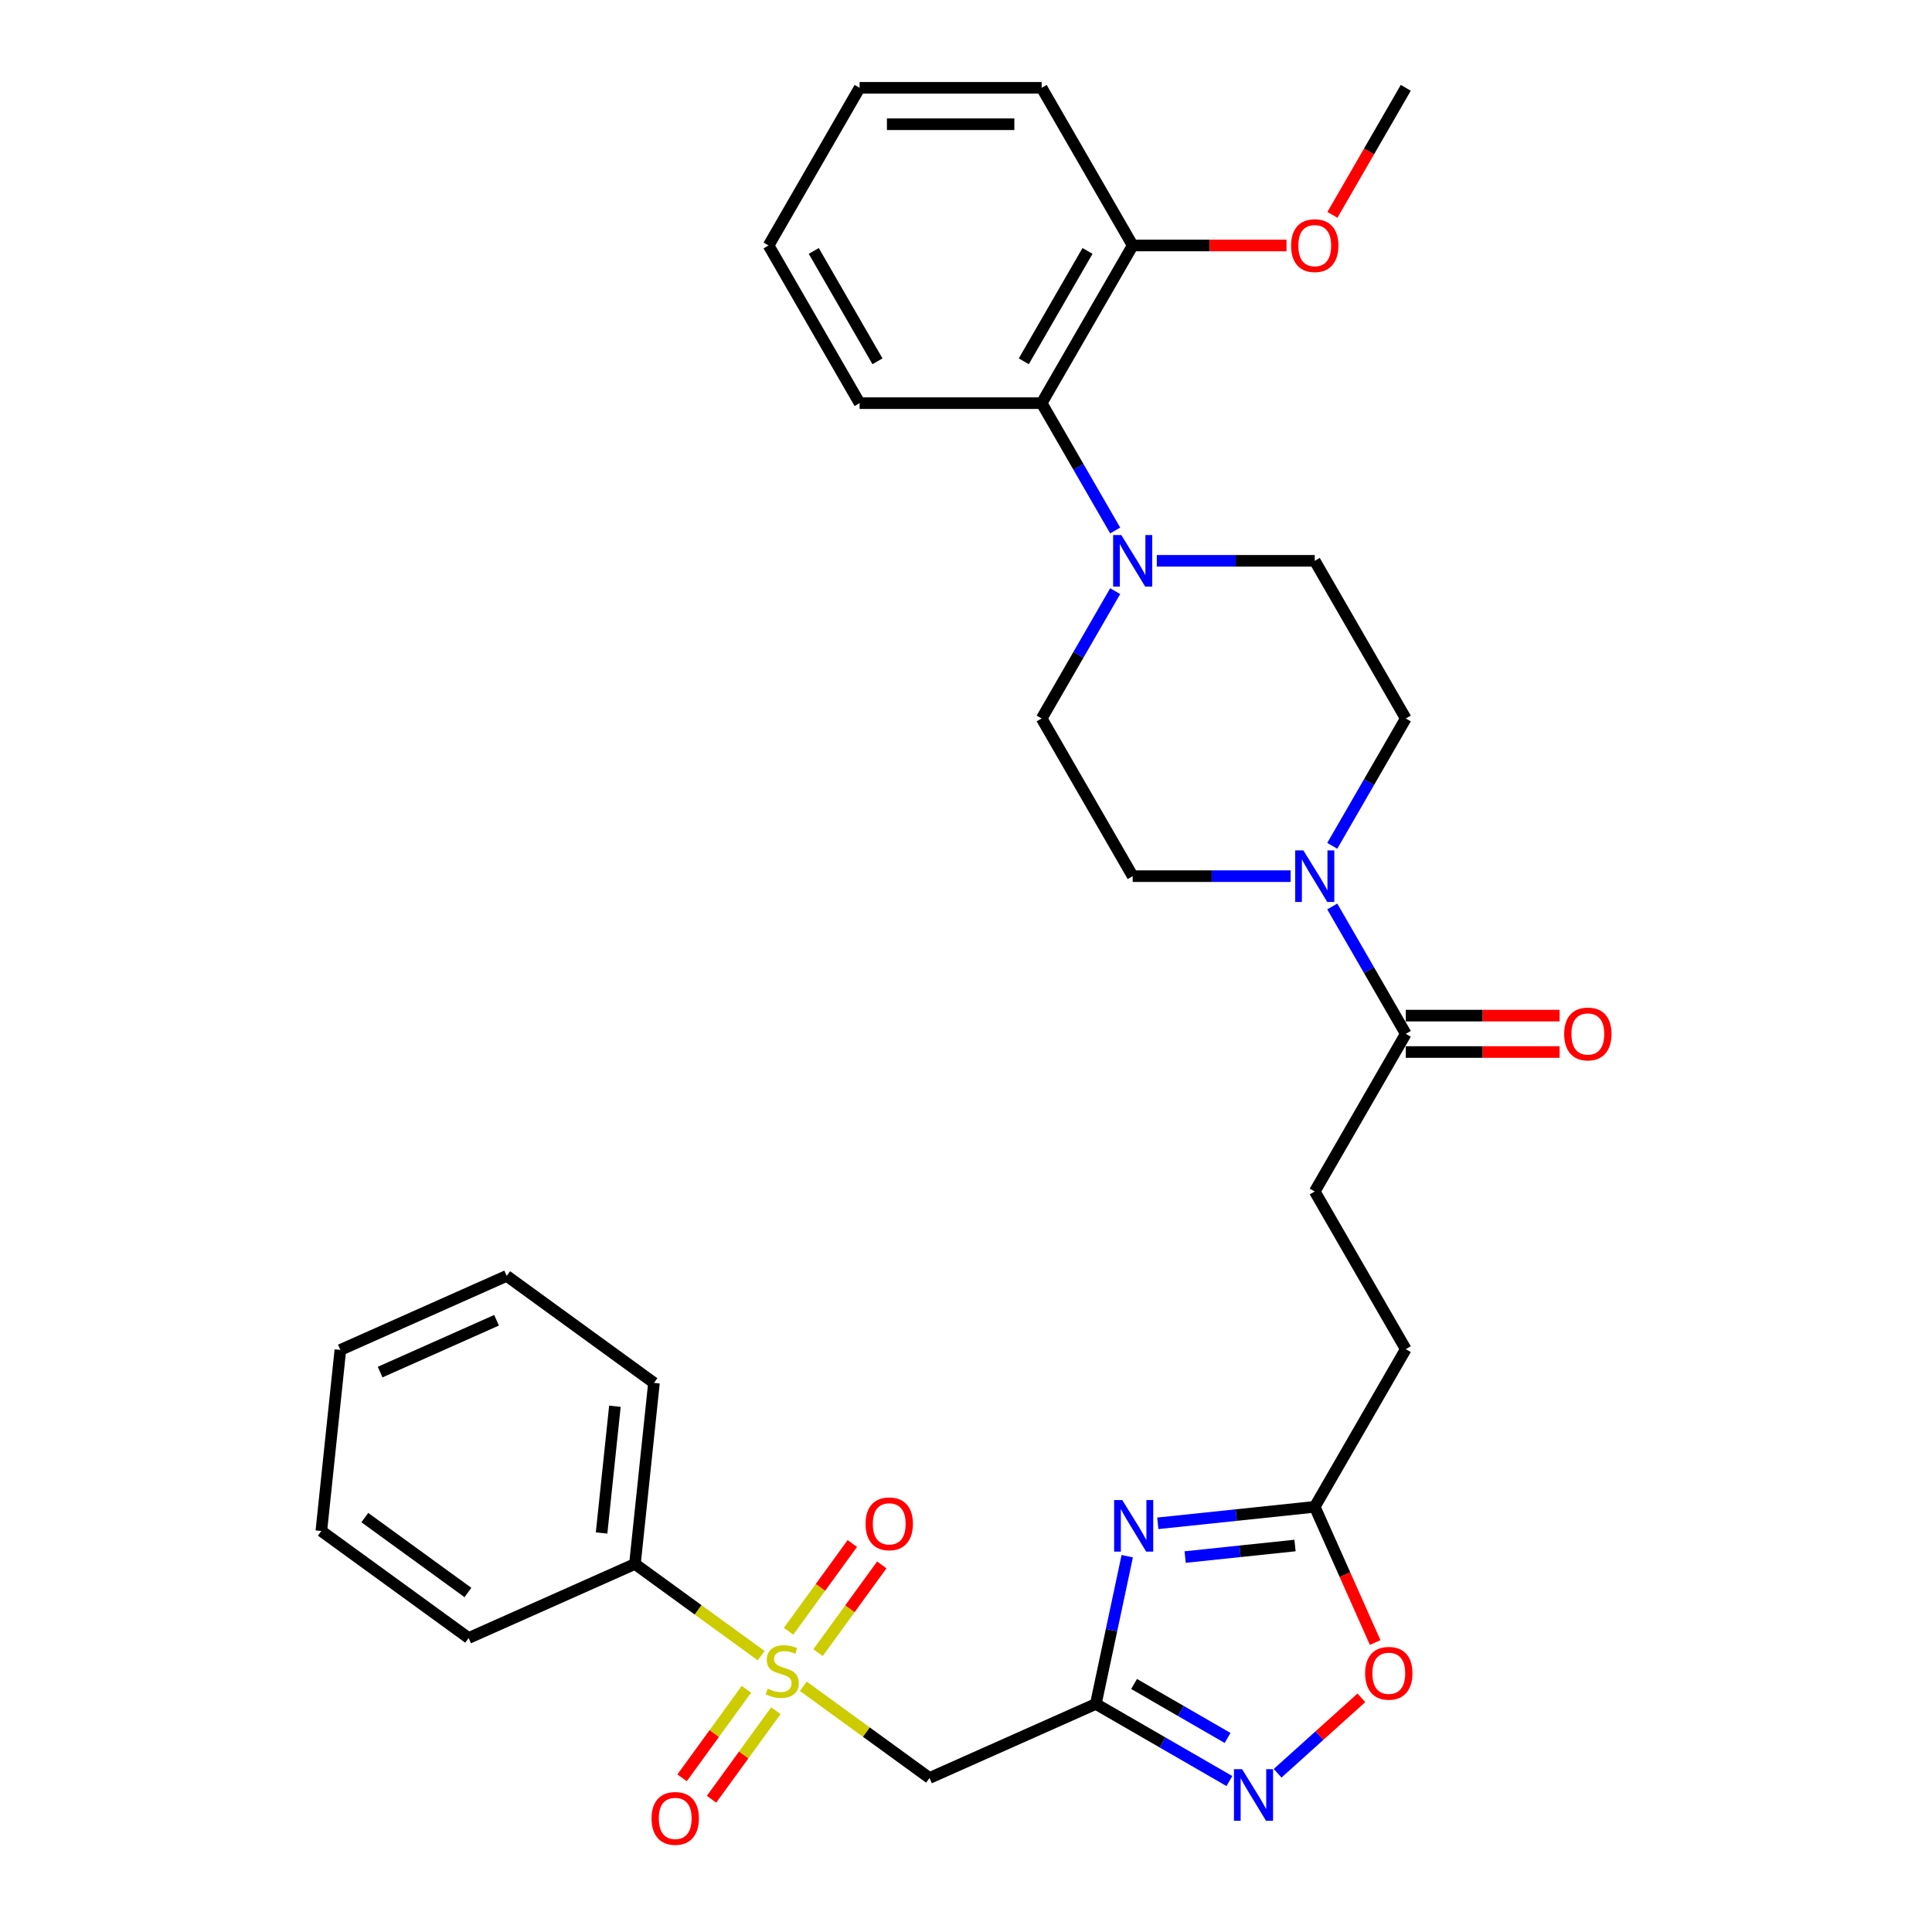 <?xml version='1.0' encoding='iso-8859-1'?>
<svg version='1.1' baseProfile='full'
              xmlns='http://www.w3.org/2000/svg'
                      xmlns:rdkit='http://www.rdkit.org/xml'
                      xmlns:xlink='http://www.w3.org/1999/xlink'
                  xml:space='preserve'
width='1000px' height='1000px' viewBox='0 0 1000 1000'>
<!-- END OF HEADER -->
<rect style='opacity:1.0;fill:#FFFFFF;stroke:none' width='1000' height='1000' x='0' y='0'> </rect>
<path class='bond-2' d='M 415.793,872.822 L 448.455,896.552' style='fill:none;fill-rule:evenodd;stroke:#CCCC00;stroke-width:6px;stroke-linecap:butt;stroke-linejoin:miter;stroke-opacity:1' />
<path class='bond-2' d='M 448.455,896.552 L 481.117,920.283' style='fill:none;fill-rule:evenodd;stroke:#000000;stroke-width:6px;stroke-linecap:butt;stroke-linejoin:miter;stroke-opacity:1' />
<path class='bond-10' d='M 386.345,874.374 L 369.696,897.29' style='fill:none;fill-rule:evenodd;stroke:#CCCC00;stroke-width:6px;stroke-linecap:butt;stroke-linejoin:miter;stroke-opacity:1' />
<path class='bond-10' d='M 369.696,897.29 L 353.047,920.205' style='fill:none;fill-rule:evenodd;stroke:#FF0000;stroke-width:6px;stroke-linecap:butt;stroke-linejoin:miter;stroke-opacity:1' />
<path class='bond-10' d='M 401.592,885.452 L 384.943,908.368' style='fill:none;fill-rule:evenodd;stroke:#CCCC00;stroke-width:6px;stroke-linecap:butt;stroke-linejoin:miter;stroke-opacity:1' />
<path class='bond-10' d='M 384.943,908.368 L 368.294,931.283' style='fill:none;fill-rule:evenodd;stroke:#FF0000;stroke-width:6px;stroke-linecap:butt;stroke-linejoin:miter;stroke-opacity:1' />
<path class='bond-11' d='M 423.417,855.413 L 439.915,832.705' style='fill:none;fill-rule:evenodd;stroke:#CCCC00;stroke-width:6px;stroke-linecap:butt;stroke-linejoin:miter;stroke-opacity:1' />
<path class='bond-11' d='M 439.915,832.705 L 456.414,809.997' style='fill:none;fill-rule:evenodd;stroke:#FF0000;stroke-width:6px;stroke-linecap:butt;stroke-linejoin:miter;stroke-opacity:1' />
<path class='bond-11' d='M 408.169,844.336 L 424.668,821.627' style='fill:none;fill-rule:evenodd;stroke:#CCCC00;stroke-width:6px;stroke-linecap:butt;stroke-linejoin:miter;stroke-opacity:1' />
<path class='bond-11' d='M 424.668,821.627 L 441.166,798.919' style='fill:none;fill-rule:evenodd;stroke:#FF0000;stroke-width:6px;stroke-linecap:butt;stroke-linejoin:miter;stroke-opacity:1' />
<path class='bond-12' d='M 393.969,856.966 L 361.306,833.235' style='fill:none;fill-rule:evenodd;stroke:#CCCC00;stroke-width:6px;stroke-linecap:butt;stroke-linejoin:miter;stroke-opacity:1' />
<path class='bond-12' d='M 361.306,833.235 L 328.644,809.505' style='fill:none;fill-rule:evenodd;stroke:#000000;stroke-width:6px;stroke-linecap:butt;stroke-linejoin:miter;stroke-opacity:1' />
<path class='bond-0' d='M 567.203,881.955 L 481.117,920.283' style='fill:none;fill-rule:evenodd;stroke:#000000;stroke-width:6px;stroke-linecap:butt;stroke-linejoin:miter;stroke-opacity:1' />
<path class='bond-1' d='M 567.203,881.955 L 575.331,843.717' style='fill:none;fill-rule:evenodd;stroke:#000000;stroke-width:6px;stroke-linecap:butt;stroke-linejoin:miter;stroke-opacity:1' />
<path class='bond-1' d='M 575.331,843.717 L 583.459,805.48' style='fill:none;fill-rule:evenodd;stroke:#0000FF;stroke-width:6px;stroke-linecap:butt;stroke-linejoin:miter;stroke-opacity:1' />
<path class='bond-3' d='M 567.203,881.955 L 601.769,901.911' style='fill:none;fill-rule:evenodd;stroke:#000000;stroke-width:6px;stroke-linecap:butt;stroke-linejoin:miter;stroke-opacity:1' />
<path class='bond-3' d='M 601.769,901.911 L 636.335,921.868' style='fill:none;fill-rule:evenodd;stroke:#0000FF;stroke-width:6px;stroke-linecap:butt;stroke-linejoin:miter;stroke-opacity:1' />
<path class='bond-3' d='M 586.997,871.62 L 611.193,885.59' style='fill:none;fill-rule:evenodd;stroke:#000000;stroke-width:6px;stroke-linecap:butt;stroke-linejoin:miter;stroke-opacity:1' />
<path class='bond-3' d='M 611.193,885.59 L 635.389,899.559' style='fill:none;fill-rule:evenodd;stroke:#0000FF;stroke-width:6px;stroke-linecap:butt;stroke-linejoin:miter;stroke-opacity:1' />
<path class='bond-6' d='M 599.272,788.469 L 639.892,784.2' style='fill:none;fill-rule:evenodd;stroke:#0000FF;stroke-width:6px;stroke-linecap:butt;stroke-linejoin:miter;stroke-opacity:1' />
<path class='bond-6' d='M 639.892,784.2 L 680.513,779.93' style='fill:none;fill-rule:evenodd;stroke:#000000;stroke-width:6px;stroke-linecap:butt;stroke-linejoin:miter;stroke-opacity:1' />
<path class='bond-6' d='M 613.428,805.932 L 641.862,802.943' style='fill:none;fill-rule:evenodd;stroke:#0000FF;stroke-width:6px;stroke-linecap:butt;stroke-linejoin:miter;stroke-opacity:1' />
<path class='bond-6' d='M 641.862,802.943 L 670.297,799.955' style='fill:none;fill-rule:evenodd;stroke:#000000;stroke-width:6px;stroke-linecap:butt;stroke-linejoin:miter;stroke-opacity:1' />
<path class='bond-8' d='M 661.288,917.837 L 682.971,898.314' style='fill:none;fill-rule:evenodd;stroke:#0000FF;stroke-width:6px;stroke-linecap:butt;stroke-linejoin:miter;stroke-opacity:1' />
<path class='bond-8' d='M 682.971,898.314 L 704.654,878.79' style='fill:none;fill-rule:evenodd;stroke:#FF0000;stroke-width:6px;stroke-linecap:butt;stroke-linejoin:miter;stroke-opacity:1' />
<path class='bond-4' d='M 689.577,469.196 L 708.603,502.151' style='fill:none;fill-rule:evenodd;stroke:#0000FF;stroke-width:6px;stroke-linecap:butt;stroke-linejoin:miter;stroke-opacity:1' />
<path class='bond-4' d='M 708.603,502.151 L 727.629,535.105' style='fill:none;fill-rule:evenodd;stroke:#000000;stroke-width:6px;stroke-linecap:butt;stroke-linejoin:miter;stroke-opacity:1' />
<path class='bond-13' d='M 689.577,437.797 L 708.603,404.843' style='fill:none;fill-rule:evenodd;stroke:#0000FF;stroke-width:6px;stroke-linecap:butt;stroke-linejoin:miter;stroke-opacity:1' />
<path class='bond-13' d='M 708.603,404.843 L 727.629,371.888' style='fill:none;fill-rule:evenodd;stroke:#000000;stroke-width:6px;stroke-linecap:butt;stroke-linejoin:miter;stroke-opacity:1' />
<path class='bond-14' d='M 668.036,453.497 L 627.158,453.497' style='fill:none;fill-rule:evenodd;stroke:#0000FF;stroke-width:6px;stroke-linecap:butt;stroke-linejoin:miter;stroke-opacity:1' />
<path class='bond-14' d='M 627.158,453.497 L 586.279,453.497' style='fill:none;fill-rule:evenodd;stroke:#000000;stroke-width:6px;stroke-linecap:butt;stroke-linejoin:miter;stroke-opacity:1' />
<path class='bond-5' d='M 577.215,305.979 L 558.189,338.934' style='fill:none;fill-rule:evenodd;stroke:#0000FF;stroke-width:6px;stroke-linecap:butt;stroke-linejoin:miter;stroke-opacity:1' />
<path class='bond-5' d='M 558.189,338.934 L 539.163,371.888' style='fill:none;fill-rule:evenodd;stroke:#000000;stroke-width:6px;stroke-linecap:butt;stroke-linejoin:miter;stroke-opacity:1' />
<path class='bond-9' d='M 577.215,274.581 L 558.189,241.626' style='fill:none;fill-rule:evenodd;stroke:#0000FF;stroke-width:6px;stroke-linecap:butt;stroke-linejoin:miter;stroke-opacity:1' />
<path class='bond-9' d='M 558.189,241.626 L 539.163,208.671' style='fill:none;fill-rule:evenodd;stroke:#000000;stroke-width:6px;stroke-linecap:butt;stroke-linejoin:miter;stroke-opacity:1' />
<path class='bond-34' d='M 598.756,290.28 L 639.634,290.28' style='fill:none;fill-rule:evenodd;stroke:#0000FF;stroke-width:6px;stroke-linecap:butt;stroke-linejoin:miter;stroke-opacity:1' />
<path class='bond-34' d='M 639.634,290.28 L 680.513,290.28' style='fill:none;fill-rule:evenodd;stroke:#000000;stroke-width:6px;stroke-linecap:butt;stroke-linejoin:miter;stroke-opacity:1' />
<path class='bond-20' d='M 680.513,779.93 L 727.629,698.322' style='fill:none;fill-rule:evenodd;stroke:#000000;stroke-width:6px;stroke-linecap:butt;stroke-linejoin:miter;stroke-opacity:1' />
<path class='bond-33' d='M 680.513,779.93 L 696.148,815.049' style='fill:none;fill-rule:evenodd;stroke:#000000;stroke-width:6px;stroke-linecap:butt;stroke-linejoin:miter;stroke-opacity:1' />
<path class='bond-33' d='M 696.148,815.049 L 711.784,850.167' style='fill:none;fill-rule:evenodd;stroke:#FF0000;stroke-width:6px;stroke-linecap:butt;stroke-linejoin:miter;stroke-opacity:1' />
<path class='bond-7' d='M 727.629,535.105 L 680.513,616.714' style='fill:none;fill-rule:evenodd;stroke:#000000;stroke-width:6px;stroke-linecap:butt;stroke-linejoin:miter;stroke-opacity:1' />
<path class='bond-17' d='M 727.629,544.528 L 767.443,544.528' style='fill:none;fill-rule:evenodd;stroke:#000000;stroke-width:6px;stroke-linecap:butt;stroke-linejoin:miter;stroke-opacity:1' />
<path class='bond-17' d='M 767.443,544.528 L 807.257,544.528' style='fill:none;fill-rule:evenodd;stroke:#FF0000;stroke-width:6px;stroke-linecap:butt;stroke-linejoin:miter;stroke-opacity:1' />
<path class='bond-17' d='M 727.629,525.682 L 767.443,525.682' style='fill:none;fill-rule:evenodd;stroke:#000000;stroke-width:6px;stroke-linecap:butt;stroke-linejoin:miter;stroke-opacity:1' />
<path class='bond-17' d='M 767.443,525.682 L 807.257,525.682' style='fill:none;fill-rule:evenodd;stroke:#FF0000;stroke-width:6px;stroke-linecap:butt;stroke-linejoin:miter;stroke-opacity:1' />
<path class='bond-19' d='M 539.163,208.671 L 586.279,127.063' style='fill:none;fill-rule:evenodd;stroke:#000000;stroke-width:6px;stroke-linecap:butt;stroke-linejoin:miter;stroke-opacity:1' />
<path class='bond-19' d='M 529.909,187.007 L 562.89,129.881' style='fill:none;fill-rule:evenodd;stroke:#000000;stroke-width:6px;stroke-linecap:butt;stroke-linejoin:miter;stroke-opacity:1' />
<path class='bond-22' d='M 539.163,208.671 L 444.93,208.671' style='fill:none;fill-rule:evenodd;stroke:#000000;stroke-width:6px;stroke-linecap:butt;stroke-linejoin:miter;stroke-opacity:1' />
<path class='bond-23' d='M 328.644,809.505 L 338.494,715.788' style='fill:none;fill-rule:evenodd;stroke:#000000;stroke-width:6px;stroke-linecap:butt;stroke-linejoin:miter;stroke-opacity:1' />
<path class='bond-23' d='M 311.378,793.477 L 318.274,727.875' style='fill:none;fill-rule:evenodd;stroke:#000000;stroke-width:6px;stroke-linecap:butt;stroke-linejoin:miter;stroke-opacity:1' />
<path class='bond-24' d='M 328.644,809.505 L 242.558,847.833' style='fill:none;fill-rule:evenodd;stroke:#000000;stroke-width:6px;stroke-linecap:butt;stroke-linejoin:miter;stroke-opacity:1' />
<path class='bond-16' d='M 727.629,371.888 L 680.513,290.28' style='fill:none;fill-rule:evenodd;stroke:#000000;stroke-width:6px;stroke-linecap:butt;stroke-linejoin:miter;stroke-opacity:1' />
<path class='bond-15' d='M 586.279,453.497 L 539.163,371.888' style='fill:none;fill-rule:evenodd;stroke:#000000;stroke-width:6px;stroke-linecap:butt;stroke-linejoin:miter;stroke-opacity:1' />
<path class='bond-18' d='M 680.513,616.714 L 727.629,698.322' style='fill:none;fill-rule:evenodd;stroke:#000000;stroke-width:6px;stroke-linecap:butt;stroke-linejoin:miter;stroke-opacity:1' />
<path class='bond-21' d='M 586.279,127.063 L 626.093,127.063' style='fill:none;fill-rule:evenodd;stroke:#000000;stroke-width:6px;stroke-linecap:butt;stroke-linejoin:miter;stroke-opacity:1' />
<path class='bond-21' d='M 626.093,127.063 L 665.907,127.063' style='fill:none;fill-rule:evenodd;stroke:#FF0000;stroke-width:6px;stroke-linecap:butt;stroke-linejoin:miter;stroke-opacity:1' />
<path class='bond-25' d='M 586.279,127.063 L 539.163,45.455' style='fill:none;fill-rule:evenodd;stroke:#000000;stroke-width:6px;stroke-linecap:butt;stroke-linejoin:miter;stroke-opacity:1' />
<path class='bond-26' d='M 689.664,111.213 L 708.647,78.334' style='fill:none;fill-rule:evenodd;stroke:#FF0000;stroke-width:6px;stroke-linecap:butt;stroke-linejoin:miter;stroke-opacity:1' />
<path class='bond-26' d='M 708.647,78.334 L 727.629,45.455' style='fill:none;fill-rule:evenodd;stroke:#000000;stroke-width:6px;stroke-linecap:butt;stroke-linejoin:miter;stroke-opacity:1' />
<path class='bond-27' d='M 444.93,208.671 L 397.813,127.063' style='fill:none;fill-rule:evenodd;stroke:#000000;stroke-width:6px;stroke-linecap:butt;stroke-linejoin:miter;stroke-opacity:1' />
<path class='bond-27' d='M 454.184,187.007 L 421.202,129.881' style='fill:none;fill-rule:evenodd;stroke:#000000;stroke-width:6px;stroke-linecap:butt;stroke-linejoin:miter;stroke-opacity:1' />
<path class='bond-28' d='M 338.494,715.788 L 262.258,660.399' style='fill:none;fill-rule:evenodd;stroke:#000000;stroke-width:6px;stroke-linecap:butt;stroke-linejoin:miter;stroke-opacity:1' />
<path class='bond-29' d='M 242.558,847.833 L 166.322,792.444' style='fill:none;fill-rule:evenodd;stroke:#000000;stroke-width:6px;stroke-linecap:butt;stroke-linejoin:miter;stroke-opacity:1' />
<path class='bond-29' d='M 242.2,824.277 L 188.835,785.505' style='fill:none;fill-rule:evenodd;stroke:#000000;stroke-width:6px;stroke-linecap:butt;stroke-linejoin:miter;stroke-opacity:1' />
<path class='bond-35' d='M 539.163,45.455 L 444.93,45.455' style='fill:none;fill-rule:evenodd;stroke:#000000;stroke-width:6px;stroke-linecap:butt;stroke-linejoin:miter;stroke-opacity:1' />
<path class='bond-35' d='M 525.028,64.301 L 459.065,64.301' style='fill:none;fill-rule:evenodd;stroke:#000000;stroke-width:6px;stroke-linecap:butt;stroke-linejoin:miter;stroke-opacity:1' />
<path class='bond-30' d='M 397.813,127.063 L 444.93,45.455' style='fill:none;fill-rule:evenodd;stroke:#000000;stroke-width:6px;stroke-linecap:butt;stroke-linejoin:miter;stroke-opacity:1' />
<path class='bond-32' d='M 262.258,660.399 L 176.172,698.727' style='fill:none;fill-rule:evenodd;stroke:#000000;stroke-width:6px;stroke-linecap:butt;stroke-linejoin:miter;stroke-opacity:1' />
<path class='bond-32' d='M 257.011,683.365 L 196.75,710.195' style='fill:none;fill-rule:evenodd;stroke:#000000;stroke-width:6px;stroke-linecap:butt;stroke-linejoin:miter;stroke-opacity:1' />
<path class='bond-31' d='M 166.322,792.444 L 176.172,698.727' style='fill:none;fill-rule:evenodd;stroke:#000000;stroke-width:6px;stroke-linecap:butt;stroke-linejoin:miter;stroke-opacity:1' />
<path  class='atom-0' d='M 397.342 874.053
Q 397.644 874.166, 398.887 874.694
Q 400.131 875.222, 401.488 875.561
Q 402.883 875.863, 404.24 875.863
Q 406.765 875.863, 408.235 874.656
Q 409.705 873.412, 409.705 871.264
Q 409.705 869.794, 408.952 868.889
Q 408.235 867.985, 407.105 867.495
Q 405.974 867.005, 404.089 866.439
Q 401.714 865.723, 400.282 865.045
Q 398.887 864.366, 397.87 862.934
Q 396.89 861.501, 396.89 859.089
Q 396.89 855.734, 399.151 853.661
Q 401.451 851.588, 405.974 851.588
Q 409.065 851.588, 412.57 853.058
L 411.703 855.96
Q 408.499 854.641, 406.087 854.641
Q 403.486 854.641, 402.054 855.734
Q 400.621 856.79, 400.659 858.637
Q 400.659 860.069, 401.375 860.936
Q 402.129 861.803, 403.185 862.293
Q 404.278 862.783, 406.087 863.348
Q 408.499 864.102, 409.932 864.856
Q 411.364 865.61, 412.382 867.155
Q 413.437 868.663, 413.437 871.264
Q 413.437 874.958, 410.949 876.956
Q 408.499 878.916, 404.391 878.916
Q 402.016 878.916, 400.207 878.388
Q 398.435 877.898, 396.324 877.031
L 397.342 874.053
' fill='#CCCC00'/>
<path  class='atom-2' d='M 580.897 776.437
L 589.642 790.572
Q 590.508 791.967, 591.903 794.492
Q 593.298 797.018, 593.373 797.168
L 593.373 776.437
L 596.916 776.437
L 596.916 803.124
L 593.26 803.124
L 583.874 787.67
Q 582.781 785.86, 581.613 783.787
Q 580.482 781.714, 580.143 781.073
L 580.143 803.124
L 576.675 803.124
L 576.675 776.437
L 580.897 776.437
' fill='#0000FF'/>
<path  class='atom-4' d='M 642.913 915.728
L 651.658 929.863
Q 652.525 931.257, 653.919 933.783
Q 655.314 936.308, 655.389 936.459
L 655.389 915.728
L 658.933 915.728
L 658.933 942.415
L 655.276 942.415
L 645.891 926.96
Q 644.798 925.151, 643.629 923.078
Q 642.498 921.005, 642.159 920.364
L 642.159 942.415
L 638.691 942.415
L 638.691 915.728
L 642.913 915.728
' fill='#0000FF'/>
<path  class='atom-5' d='M 674.614 440.153
L 683.359 454.288
Q 684.226 455.683, 685.62 458.208
Q 687.015 460.734, 687.09 460.885
L 687.09 440.153
L 690.633 440.153
L 690.633 466.84
L 686.977 466.84
L 677.592 451.386
Q 676.498 449.577, 675.33 447.503
Q 674.199 445.43, 673.86 444.79
L 673.86 466.84
L 670.392 466.84
L 670.392 440.153
L 674.614 440.153
' fill='#0000FF'/>
<path  class='atom-6' d='M 580.38 276.936
L 589.125 291.071
Q 589.992 292.466, 591.387 294.992
Q 592.782 297.517, 592.857 297.668
L 592.857 276.936
L 596.4 276.936
L 596.4 303.623
L 592.744 303.623
L 583.358 288.169
Q 582.265 286.36, 581.097 284.287
Q 579.966 282.213, 579.627 281.573
L 579.627 303.623
L 576.159 303.623
L 576.159 276.936
L 580.38 276.936
' fill='#0000FF'/>
<path  class='atom-9' d='M 706.591 866.092
Q 706.591 859.684, 709.757 856.104
Q 712.923 852.523, 718.841 852.523
Q 724.759 852.523, 727.925 856.104
Q 731.091 859.684, 731.091 866.092
Q 731.091 872.576, 727.887 876.269
Q 724.683 879.926, 718.841 879.926
Q 712.961 879.926, 709.757 876.269
Q 706.591 872.613, 706.591 866.092
M 718.841 876.91
Q 722.912 876.91, 725.098 874.196
Q 727.322 871.445, 727.322 866.092
Q 727.322 860.853, 725.098 858.214
Q 722.912 855.538, 718.841 855.538
Q 714.77 855.538, 712.546 858.177
Q 710.36 860.815, 710.36 866.092
Q 710.36 871.482, 712.546 874.196
Q 714.77 876.91, 718.841 876.91
' fill='#FF0000'/>
<path  class='atom-11' d='M 337.241 941.206
Q 337.241 934.798, 340.408 931.217
Q 343.574 927.636, 349.492 927.636
Q 355.41 927.636, 358.576 931.217
Q 361.742 934.798, 361.742 941.206
Q 361.742 947.689, 358.538 951.383
Q 355.334 955.039, 349.492 955.039
Q 343.612 955.039, 340.408 951.383
Q 337.241 947.726, 337.241 941.206
M 349.492 952.024
Q 353.563 952.024, 355.749 949.31
Q 357.973 946.558, 357.973 941.206
Q 357.973 935.966, 355.749 933.328
Q 353.563 930.651, 349.492 930.651
Q 345.421 930.651, 343.197 933.29
Q 341.011 935.928, 341.011 941.206
Q 341.011 946.596, 343.197 949.31
Q 345.421 952.024, 349.492 952.024
' fill='#FF0000'/>
<path  class='atom-12' d='M 448.019 788.733
Q 448.019 782.325, 451.186 778.744
Q 454.352 775.163, 460.27 775.163
Q 466.188 775.163, 469.354 778.744
Q 472.52 782.325, 472.52 788.733
Q 472.52 795.216, 469.316 798.91
Q 466.112 802.566, 460.27 802.566
Q 454.39 802.566, 451.186 798.91
Q 448.019 795.254, 448.019 788.733
M 460.27 799.551
Q 464.341 799.551, 466.527 796.837
Q 468.751 794.085, 468.751 788.733
Q 468.751 783.493, 466.527 780.855
Q 464.341 778.179, 460.27 778.179
Q 456.199 778.179, 453.975 780.817
Q 451.789 783.456, 451.789 788.733
Q 451.789 794.123, 453.975 796.837
Q 456.199 799.551, 460.27 799.551
' fill='#FF0000'/>
<path  class='atom-18' d='M 809.612 535.181
Q 809.612 528.773, 812.779 525.192
Q 815.945 521.611, 821.863 521.611
Q 827.781 521.611, 830.947 525.192
Q 834.113 528.773, 834.113 535.181
Q 834.113 541.664, 830.909 545.358
Q 827.705 549.014, 821.863 549.014
Q 815.983 549.014, 812.779 545.358
Q 809.612 541.701, 809.612 535.181
M 821.863 545.999
Q 825.934 545.999, 828.12 543.285
Q 830.344 540.533, 830.344 535.181
Q 830.344 529.941, 828.12 527.303
Q 825.934 524.626, 821.863 524.626
Q 817.792 524.626, 815.568 527.265
Q 813.382 529.903, 813.382 535.181
Q 813.382 540.571, 815.568 543.285
Q 817.792 545.999, 821.863 545.999
' fill='#FF0000'/>
<path  class='atom-22' d='M 668.262 127.138
Q 668.262 120.731, 671.429 117.15
Q 674.595 113.569, 680.513 113.569
Q 686.431 113.569, 689.597 117.15
Q 692.763 120.731, 692.763 127.138
Q 692.763 133.622, 689.559 137.316
Q 686.355 140.972, 680.513 140.972
Q 674.633 140.972, 671.429 137.316
Q 668.262 133.659, 668.262 127.138
M 680.513 137.956
Q 684.584 137.956, 686.77 135.242
Q 688.994 132.491, 688.994 127.138
Q 688.994 121.899, 686.77 119.26
Q 684.584 116.584, 680.513 116.584
Q 676.442 116.584, 674.218 119.223
Q 672.032 121.861, 672.032 127.138
Q 672.032 132.529, 674.218 135.242
Q 676.442 137.956, 680.513 137.956
' fill='#FF0000'/>
</svg>
